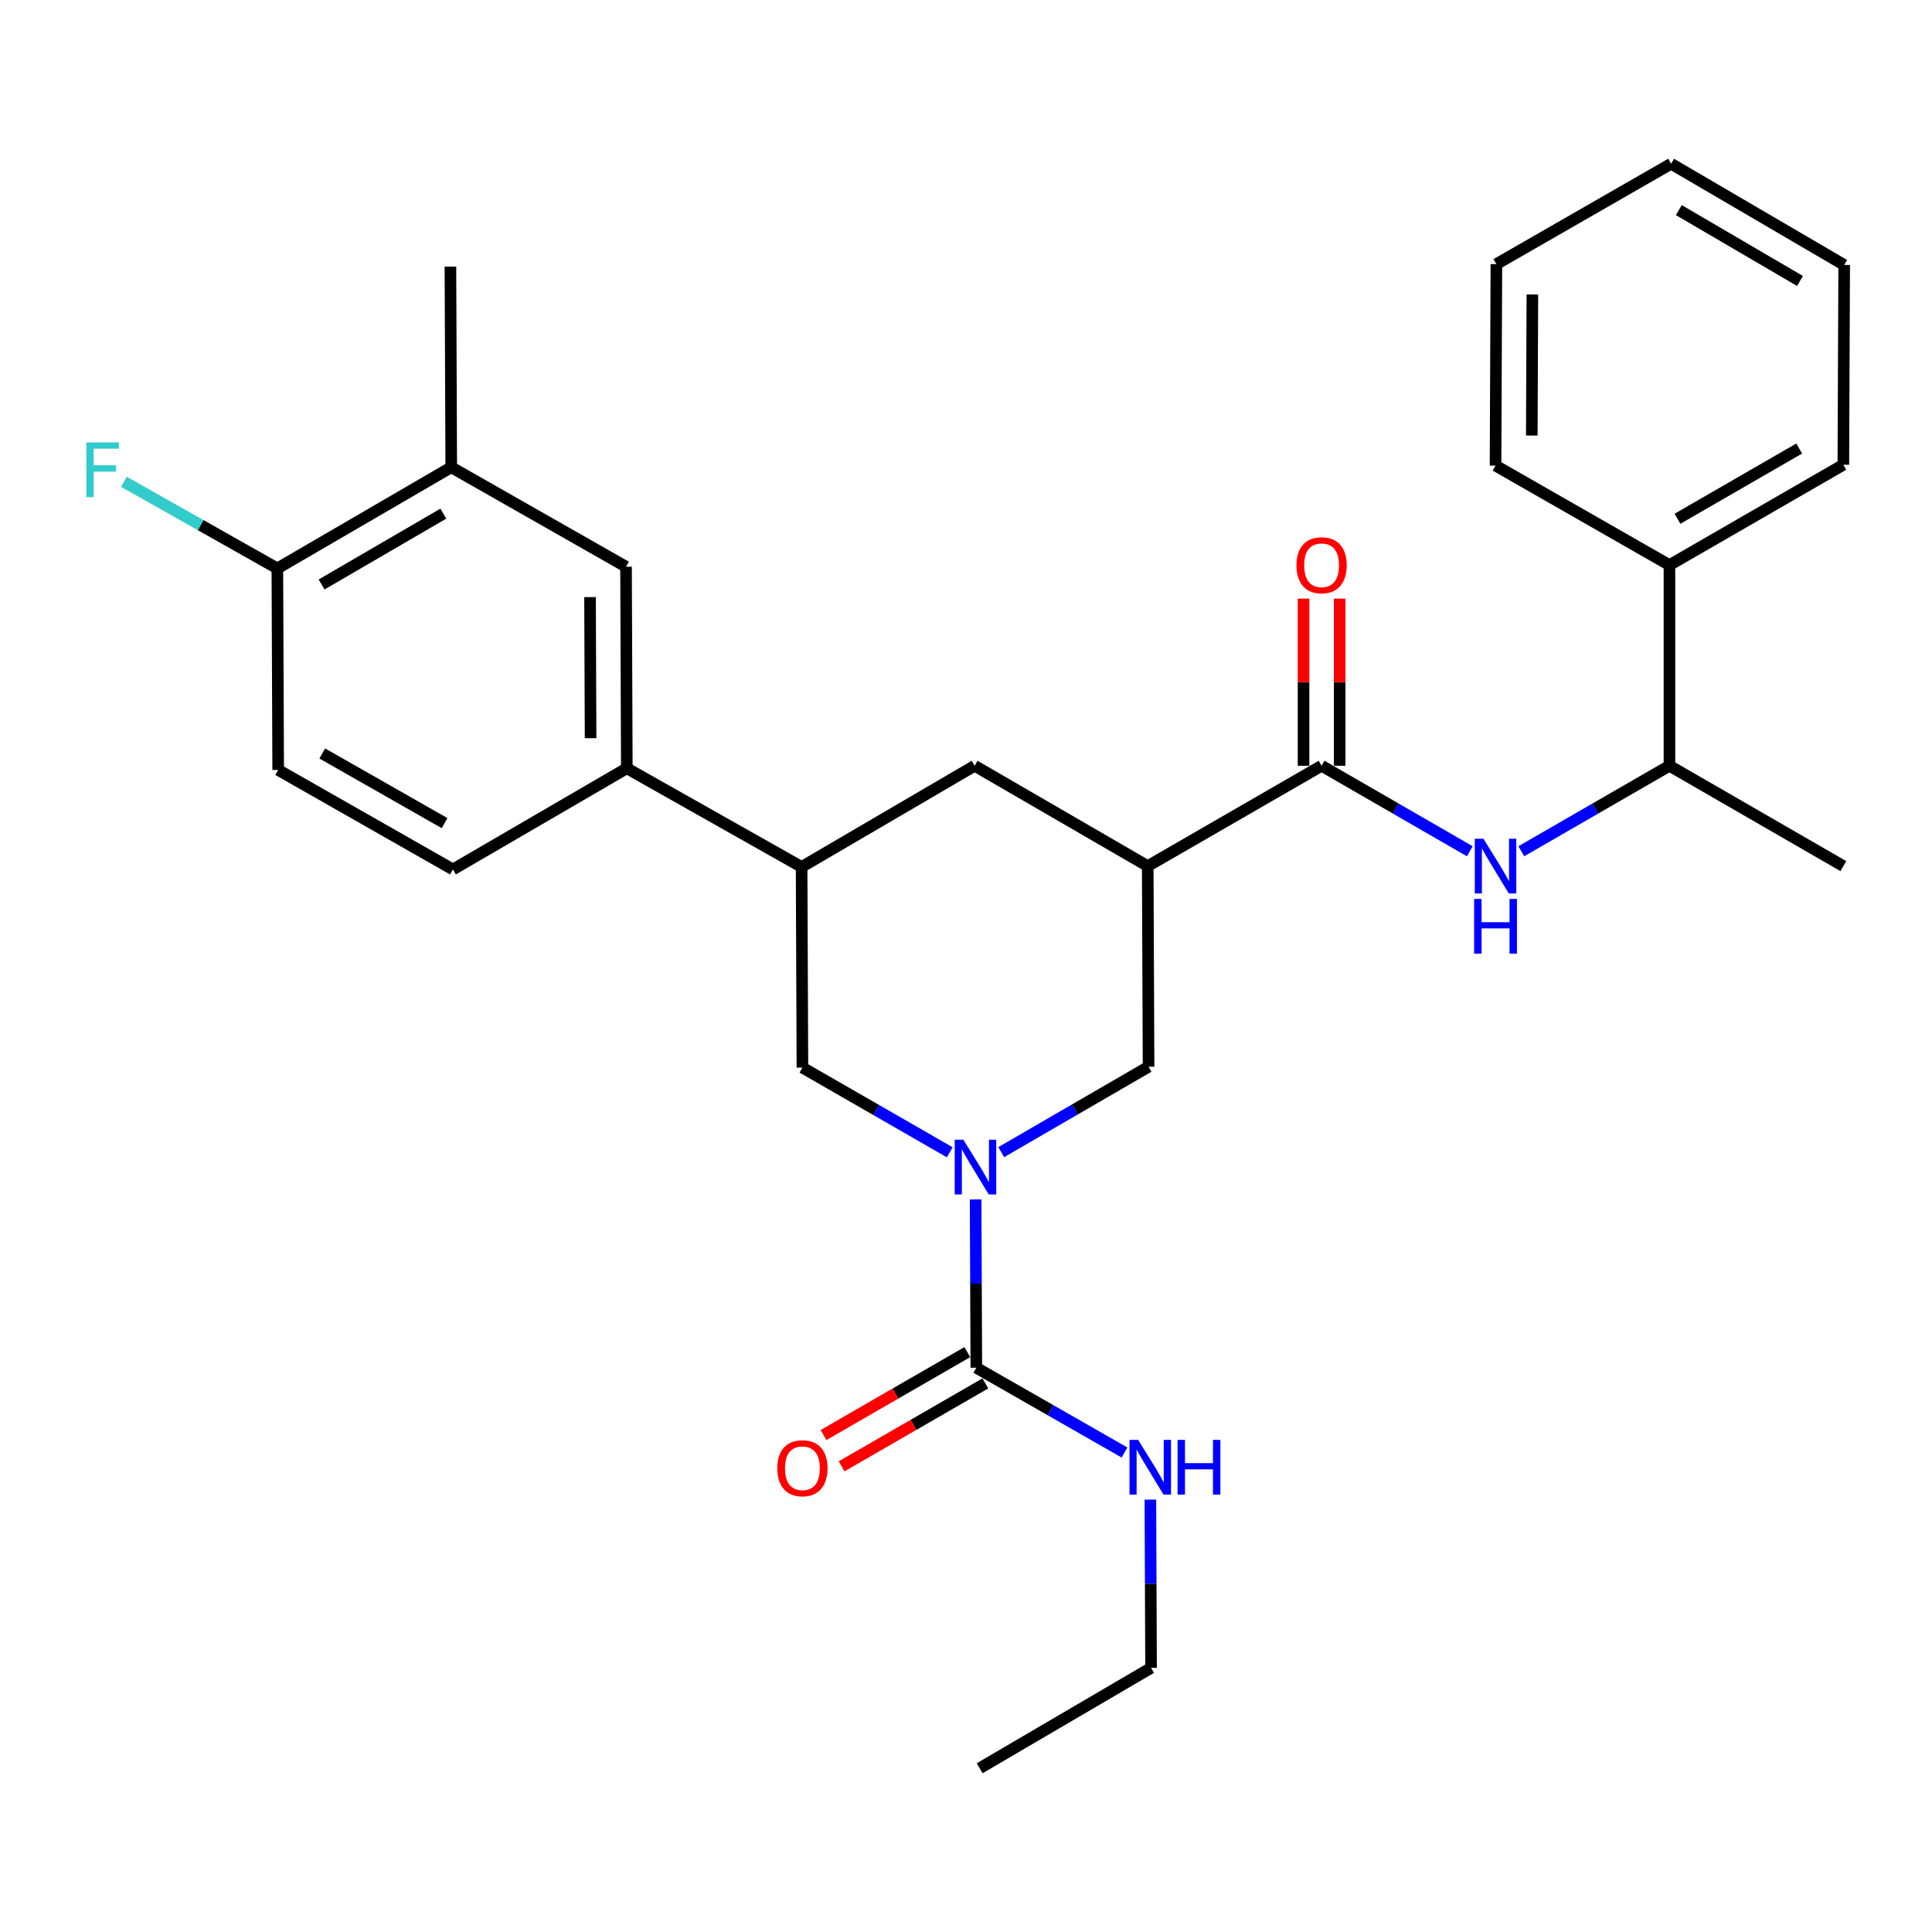 <?xml version='1.0' encoding='iso-8859-1'?>
<svg version='1.1' baseProfile='full'
              xmlns='http://www.w3.org/2000/svg'
                      xmlns:rdkit='http://www.rdkit.org/xml'
                      xmlns:xlink='http://www.w3.org/1999/xlink'
                  xml:space='preserve'
width='1000px' height='1000px' viewBox='0 0 1000 1000'>
<!-- END OF HEADER -->
<rect style='opacity:1.0;fill:#FFFFFF;stroke:none' width='1000' height='1000' x='0' y='0'> </rect>
<path class='bond-2' d='M 504.978,620.834 L 505.16,664.391' style='fill:none;fill-rule:evenodd;stroke:#0000FF;stroke-width:6px;stroke-linecap:butt;stroke-linejoin:miter;stroke-opacity:1' />
<path class='bond-2' d='M 505.16,664.391 L 505.343,707.947' style='fill:none;fill-rule:evenodd;stroke:#000000;stroke-width:6px;stroke-linecap:butt;stroke-linejoin:miter;stroke-opacity:1' />
<path class='bond-4' d='M 518.236,596.35 L 556.366,574.244' style='fill:none;fill-rule:evenodd;stroke:#0000FF;stroke-width:6px;stroke-linecap:butt;stroke-linejoin:miter;stroke-opacity:1' />
<path class='bond-4' d='M 556.366,574.244 L 594.496,552.137' style='fill:none;fill-rule:evenodd;stroke:#000000;stroke-width:6px;stroke-linecap:butt;stroke-linejoin:miter;stroke-opacity:1' />
<path class='bond-6' d='M 491.584,596.419 L 453.456,574.501' style='fill:none;fill-rule:evenodd;stroke:#0000FF;stroke-width:6px;stroke-linecap:butt;stroke-linejoin:miter;stroke-opacity:1' />
<path class='bond-6' d='M 453.456,574.501 L 415.328,552.584' style='fill:none;fill-rule:evenodd;stroke:#000000;stroke-width:6px;stroke-linecap:butt;stroke-linejoin:miter;stroke-opacity:1' />
<path class='bond-0' d='M 594.06,448.299 L 594.496,552.137' style='fill:none;fill-rule:evenodd;stroke:#000000;stroke-width:6px;stroke-linecap:butt;stroke-linejoin:miter;stroke-opacity:1' />
<path class='bond-1' d='M 594.06,448.299 L 684.054,396.359' style='fill:none;fill-rule:evenodd;stroke:#000000;stroke-width:6px;stroke-linecap:butt;stroke-linejoin:miter;stroke-opacity:1' />
<path class='bond-7' d='M 594.06,448.299 L 504.471,396.359' style='fill:none;fill-rule:evenodd;stroke:#000000;stroke-width:6px;stroke-linecap:butt;stroke-linejoin:miter;stroke-opacity:1' />
<path class='bond-3' d='M 684.054,396.359 L 722.403,418.481' style='fill:none;fill-rule:evenodd;stroke:#000000;stroke-width:6px;stroke-linecap:butt;stroke-linejoin:miter;stroke-opacity:1' />
<path class='bond-3' d='M 722.403,418.481 L 760.751,440.604' style='fill:none;fill-rule:evenodd;stroke:#0000FF;stroke-width:6px;stroke-linecap:butt;stroke-linejoin:miter;stroke-opacity:1' />
<path class='bond-14' d='M 693.401,396.359 L 693.401,353.102' style='fill:none;fill-rule:evenodd;stroke:#000000;stroke-width:6px;stroke-linecap:butt;stroke-linejoin:miter;stroke-opacity:1' />
<path class='bond-14' d='M 693.401,353.102 L 693.401,309.846' style='fill:none;fill-rule:evenodd;stroke:#FF0000;stroke-width:6px;stroke-linecap:butt;stroke-linejoin:miter;stroke-opacity:1' />
<path class='bond-14' d='M 674.707,396.359 L 674.707,353.102' style='fill:none;fill-rule:evenodd;stroke:#000000;stroke-width:6px;stroke-linecap:butt;stroke-linejoin:miter;stroke-opacity:1' />
<path class='bond-14' d='M 674.707,353.102 L 674.707,309.846' style='fill:none;fill-rule:evenodd;stroke:#FF0000;stroke-width:6px;stroke-linecap:butt;stroke-linejoin:miter;stroke-opacity:1' />
<path class='bond-12' d='M 500.672,699.851 L 463.464,721.316' style='fill:none;fill-rule:evenodd;stroke:#000000;stroke-width:6px;stroke-linecap:butt;stroke-linejoin:miter;stroke-opacity:1' />
<path class='bond-12' d='M 463.464,721.316 L 426.256,742.782' style='fill:none;fill-rule:evenodd;stroke:#FF0000;stroke-width:6px;stroke-linecap:butt;stroke-linejoin:miter;stroke-opacity:1' />
<path class='bond-12' d='M 510.014,716.044 L 472.806,737.509' style='fill:none;fill-rule:evenodd;stroke:#000000;stroke-width:6px;stroke-linecap:butt;stroke-linejoin:miter;stroke-opacity:1' />
<path class='bond-12' d='M 472.806,737.509 L 435.597,758.975' style='fill:none;fill-rule:evenodd;stroke:#FF0000;stroke-width:6px;stroke-linecap:butt;stroke-linejoin:miter;stroke-opacity:1' />
<path class='bond-16' d='M 505.343,707.947 L 543.69,729.881' style='fill:none;fill-rule:evenodd;stroke:#000000;stroke-width:6px;stroke-linecap:butt;stroke-linejoin:miter;stroke-opacity:1' />
<path class='bond-16' d='M 543.69,729.881 L 582.036,751.814' style='fill:none;fill-rule:evenodd;stroke:#0000FF;stroke-width:6px;stroke-linecap:butt;stroke-linejoin:miter;stroke-opacity:1' />
<path class='bond-11' d='M 787.428,440.602 L 825.766,418.481' style='fill:none;fill-rule:evenodd;stroke:#0000FF;stroke-width:6px;stroke-linecap:butt;stroke-linejoin:miter;stroke-opacity:1' />
<path class='bond-11' d='M 825.766,418.481 L 864.105,396.359' style='fill:none;fill-rule:evenodd;stroke:#000000;stroke-width:6px;stroke-linecap:butt;stroke-linejoin:miter;stroke-opacity:1' />
<path class='bond-5' d='M 414.913,448.735 L 415.328,552.584' style='fill:none;fill-rule:evenodd;stroke:#000000;stroke-width:6px;stroke-linecap:butt;stroke-linejoin:miter;stroke-opacity:1' />
<path class='bond-8' d='M 414.913,448.735 L 324.441,397.657' style='fill:none;fill-rule:evenodd;stroke:#000000;stroke-width:6px;stroke-linecap:butt;stroke-linejoin:miter;stroke-opacity:1' />
<path class='bond-29' d='M 414.913,448.735 L 504.471,396.359' style='fill:none;fill-rule:evenodd;stroke:#000000;stroke-width:6px;stroke-linecap:butt;stroke-linejoin:miter;stroke-opacity:1' />
<path class='bond-9' d='M 324.441,397.657 L 324.036,293.341' style='fill:none;fill-rule:evenodd;stroke:#000000;stroke-width:6px;stroke-linecap:butt;stroke-linejoin:miter;stroke-opacity:1' />
<path class='bond-9' d='M 305.686,382.082 L 305.402,309.061' style='fill:none;fill-rule:evenodd;stroke:#000000;stroke-width:6px;stroke-linecap:butt;stroke-linejoin:miter;stroke-opacity:1' />
<path class='bond-15' d='M 324.441,397.657 L 234.437,450.023' style='fill:none;fill-rule:evenodd;stroke:#000000;stroke-width:6px;stroke-linecap:butt;stroke-linejoin:miter;stroke-opacity:1' />
<path class='bond-10' d='M 324.036,293.341 L 233.564,241.847' style='fill:none;fill-rule:evenodd;stroke:#000000;stroke-width:6px;stroke-linecap:butt;stroke-linejoin:miter;stroke-opacity:1' />
<path class='bond-13' d='M 233.564,241.847 L 143.56,294.223' style='fill:none;fill-rule:evenodd;stroke:#000000;stroke-width:6px;stroke-linecap:butt;stroke-linejoin:miter;stroke-opacity:1' />
<path class='bond-13' d='M 229.466,265.862 L 166.463,302.525' style='fill:none;fill-rule:evenodd;stroke:#000000;stroke-width:6px;stroke-linecap:butt;stroke-linejoin:miter;stroke-opacity:1' />
<path class='bond-20' d='M 233.564,241.847 L 233.138,137.998' style='fill:none;fill-rule:evenodd;stroke:#000000;stroke-width:6px;stroke-linecap:butt;stroke-linejoin:miter;stroke-opacity:1' />
<path class='bond-18' d='M 864.105,396.359 L 864.105,292.489' style='fill:none;fill-rule:evenodd;stroke:#000000;stroke-width:6px;stroke-linecap:butt;stroke-linejoin:miter;stroke-opacity:1' />
<path class='bond-21' d='M 864.105,396.359 L 954.109,448.299' style='fill:none;fill-rule:evenodd;stroke:#000000;stroke-width:6px;stroke-linecap:butt;stroke-linejoin:miter;stroke-opacity:1' />
<path class='bond-19' d='M 143.56,294.223 L 103.843,271.8' style='fill:none;fill-rule:evenodd;stroke:#000000;stroke-width:6px;stroke-linecap:butt;stroke-linejoin:miter;stroke-opacity:1' />
<path class='bond-19' d='M 103.843,271.8 L 64.125,249.376' style='fill:none;fill-rule:evenodd;stroke:#33CCCC;stroke-width:6px;stroke-linecap:butt;stroke-linejoin:miter;stroke-opacity:1' />
<path class='bond-30' d='M 143.56,294.223 L 143.985,398.519' style='fill:none;fill-rule:evenodd;stroke:#000000;stroke-width:6px;stroke-linecap:butt;stroke-linejoin:miter;stroke-opacity:1' />
<path class='bond-17' d='M 234.437,450.023 L 143.985,398.519' style='fill:none;fill-rule:evenodd;stroke:#000000;stroke-width:6px;stroke-linecap:butt;stroke-linejoin:miter;stroke-opacity:1' />
<path class='bond-17' d='M 230.119,426.052 L 166.804,389.999' style='fill:none;fill-rule:evenodd;stroke:#000000;stroke-width:6px;stroke-linecap:butt;stroke-linejoin:miter;stroke-opacity:1' />
<path class='bond-22' d='M 595.436,776.197 L 595.61,819.743' style='fill:none;fill-rule:evenodd;stroke:#0000FF;stroke-width:6px;stroke-linecap:butt;stroke-linejoin:miter;stroke-opacity:1' />
<path class='bond-22' d='M 595.61,819.743 L 595.784,863.29' style='fill:none;fill-rule:evenodd;stroke:#000000;stroke-width:6px;stroke-linecap:butt;stroke-linejoin:miter;stroke-opacity:1' />
<path class='bond-23' d='M 864.105,292.489 L 954.109,240.559' style='fill:none;fill-rule:evenodd;stroke:#000000;stroke-width:6px;stroke-linecap:butt;stroke-linejoin:miter;stroke-opacity:1' />
<path class='bond-23' d='M 868.263,268.507 L 931.266,232.156' style='fill:none;fill-rule:evenodd;stroke:#000000;stroke-width:6px;stroke-linecap:butt;stroke-linejoin:miter;stroke-opacity:1' />
<path class='bond-24' d='M 864.105,292.489 L 774.09,240.996' style='fill:none;fill-rule:evenodd;stroke:#000000;stroke-width:6px;stroke-linecap:butt;stroke-linejoin:miter;stroke-opacity:1' />
<path class='bond-25' d='M 595.784,863.29 L 507.078,915.24' style='fill:none;fill-rule:evenodd;stroke:#000000;stroke-width:6px;stroke-linecap:butt;stroke-linejoin:miter;stroke-opacity:1' />
<path class='bond-27' d='M 954.109,240.559 L 954.545,137.147' style='fill:none;fill-rule:evenodd;stroke:#000000;stroke-width:6px;stroke-linecap:butt;stroke-linejoin:miter;stroke-opacity:1' />
<path class='bond-26' d='M 774.09,240.996 L 774.526,136.71' style='fill:none;fill-rule:evenodd;stroke:#000000;stroke-width:6px;stroke-linecap:butt;stroke-linejoin:miter;stroke-opacity:1' />
<path class='bond-26' d='M 792.85,225.431 L 793.155,152.431' style='fill:none;fill-rule:evenodd;stroke:#000000;stroke-width:6px;stroke-linecap:butt;stroke-linejoin:miter;stroke-opacity:1' />
<path class='bond-28' d='M 774.526,136.71 L 864.967,84.76' style='fill:none;fill-rule:evenodd;stroke:#000000;stroke-width:6px;stroke-linecap:butt;stroke-linejoin:miter;stroke-opacity:1' />
<path class='bond-31' d='M 954.545,137.147 L 864.967,84.76' style='fill:none;fill-rule:evenodd;stroke:#000000;stroke-width:6px;stroke-linecap:butt;stroke-linejoin:miter;stroke-opacity:1' />
<path class='bond-31' d='M 931.671,145.426 L 868.966,108.756' style='fill:none;fill-rule:evenodd;stroke:#000000;stroke-width:6px;stroke-linecap:butt;stroke-linejoin:miter;stroke-opacity:1' />
<path  class='atom-0' d='M 498.647 589.917
L 507.927 604.917
Q 508.847 606.397, 510.327 609.077
Q 511.807 611.757, 511.887 611.917
L 511.887 589.917
L 515.647 589.917
L 515.647 618.237
L 511.767 618.237
L 501.807 601.837
Q 500.647 599.917, 499.407 597.717
Q 498.207 595.517, 497.847 594.837
L 497.847 618.237
L 494.167 618.237
L 494.167 589.917
L 498.647 589.917
' fill='#0000FF'/>
<path  class='atom-4' d='M 767.83 434.139
L 777.11 449.139
Q 778.03 450.619, 779.51 453.299
Q 780.99 455.979, 781.07 456.139
L 781.07 434.139
L 784.83 434.139
L 784.83 462.459
L 780.95 462.459
L 770.99 446.059
Q 769.83 444.139, 768.59 441.939
Q 767.39 439.739, 767.03 439.059
L 767.03 462.459
L 763.35 462.459
L 763.35 434.139
L 767.83 434.139
' fill='#0000FF'/>
<path  class='atom-4' d='M 763.01 465.291
L 766.85 465.291
L 766.85 477.331
L 781.33 477.331
L 781.33 465.291
L 785.17 465.291
L 785.17 493.611
L 781.33 493.611
L 781.33 480.531
L 766.85 480.531
L 766.85 493.611
L 763.01 493.611
L 763.01 465.291
' fill='#0000FF'/>
<path  class='atom-13' d='M 402.328 759.957
Q 402.328 753.157, 405.688 749.357
Q 409.048 745.557, 415.328 745.557
Q 421.608 745.557, 424.968 749.357
Q 428.328 753.157, 428.328 759.957
Q 428.328 766.837, 424.928 770.757
Q 421.528 774.637, 415.328 774.637
Q 409.088 774.637, 405.688 770.757
Q 402.328 766.877, 402.328 759.957
M 415.328 771.437
Q 419.648 771.437, 421.968 768.557
Q 424.328 765.637, 424.328 759.957
Q 424.328 754.397, 421.968 751.597
Q 419.648 748.757, 415.328 748.757
Q 411.008 748.757, 408.648 751.557
Q 406.328 754.357, 406.328 759.957
Q 406.328 765.677, 408.648 768.557
Q 411.008 771.437, 415.328 771.437
' fill='#FF0000'/>
<path  class='atom-15' d='M 671.054 292.569
Q 671.054 285.769, 674.414 281.969
Q 677.774 278.169, 684.054 278.169
Q 690.334 278.169, 693.694 281.969
Q 697.054 285.769, 697.054 292.569
Q 697.054 299.449, 693.654 303.369
Q 690.254 307.249, 684.054 307.249
Q 677.814 307.249, 674.414 303.369
Q 671.054 299.489, 671.054 292.569
M 684.054 304.049
Q 688.374 304.049, 690.694 301.169
Q 693.054 298.249, 693.054 292.569
Q 693.054 287.009, 690.694 284.209
Q 688.374 281.369, 684.054 281.369
Q 679.734 281.369, 677.374 284.169
Q 675.054 286.969, 675.054 292.569
Q 675.054 298.289, 677.374 301.169
Q 679.734 304.049, 684.054 304.049
' fill='#FF0000'/>
<path  class='atom-17' d='M 589.109 745.281
L 598.389 760.281
Q 599.309 761.761, 600.789 764.441
Q 602.269 767.121, 602.349 767.281
L 602.349 745.281
L 606.109 745.281
L 606.109 773.601
L 602.229 773.601
L 592.269 757.201
Q 591.109 755.281, 589.869 753.081
Q 588.669 750.881, 588.309 750.201
L 588.309 773.601
L 584.629 773.601
L 584.629 745.281
L 589.109 745.281
' fill='#0000FF'/>
<path  class='atom-17' d='M 609.509 745.281
L 613.349 745.281
L 613.349 757.321
L 627.829 757.321
L 627.829 745.281
L 631.669 745.281
L 631.669 773.601
L 627.829 773.601
L 627.829 760.521
L 613.349 760.521
L 613.349 773.601
L 609.509 773.601
L 609.509 745.281
' fill='#0000FF'/>
<path  class='atom-20' d='M 44.689 228.996
L 61.529 228.996
L 61.529 232.236
L 48.489 232.236
L 48.489 240.836
L 60.089 240.836
L 60.089 244.116
L 48.489 244.116
L 48.489 257.316
L 44.689 257.316
L 44.689 228.996
' fill='#33CCCC'/>
</svg>

